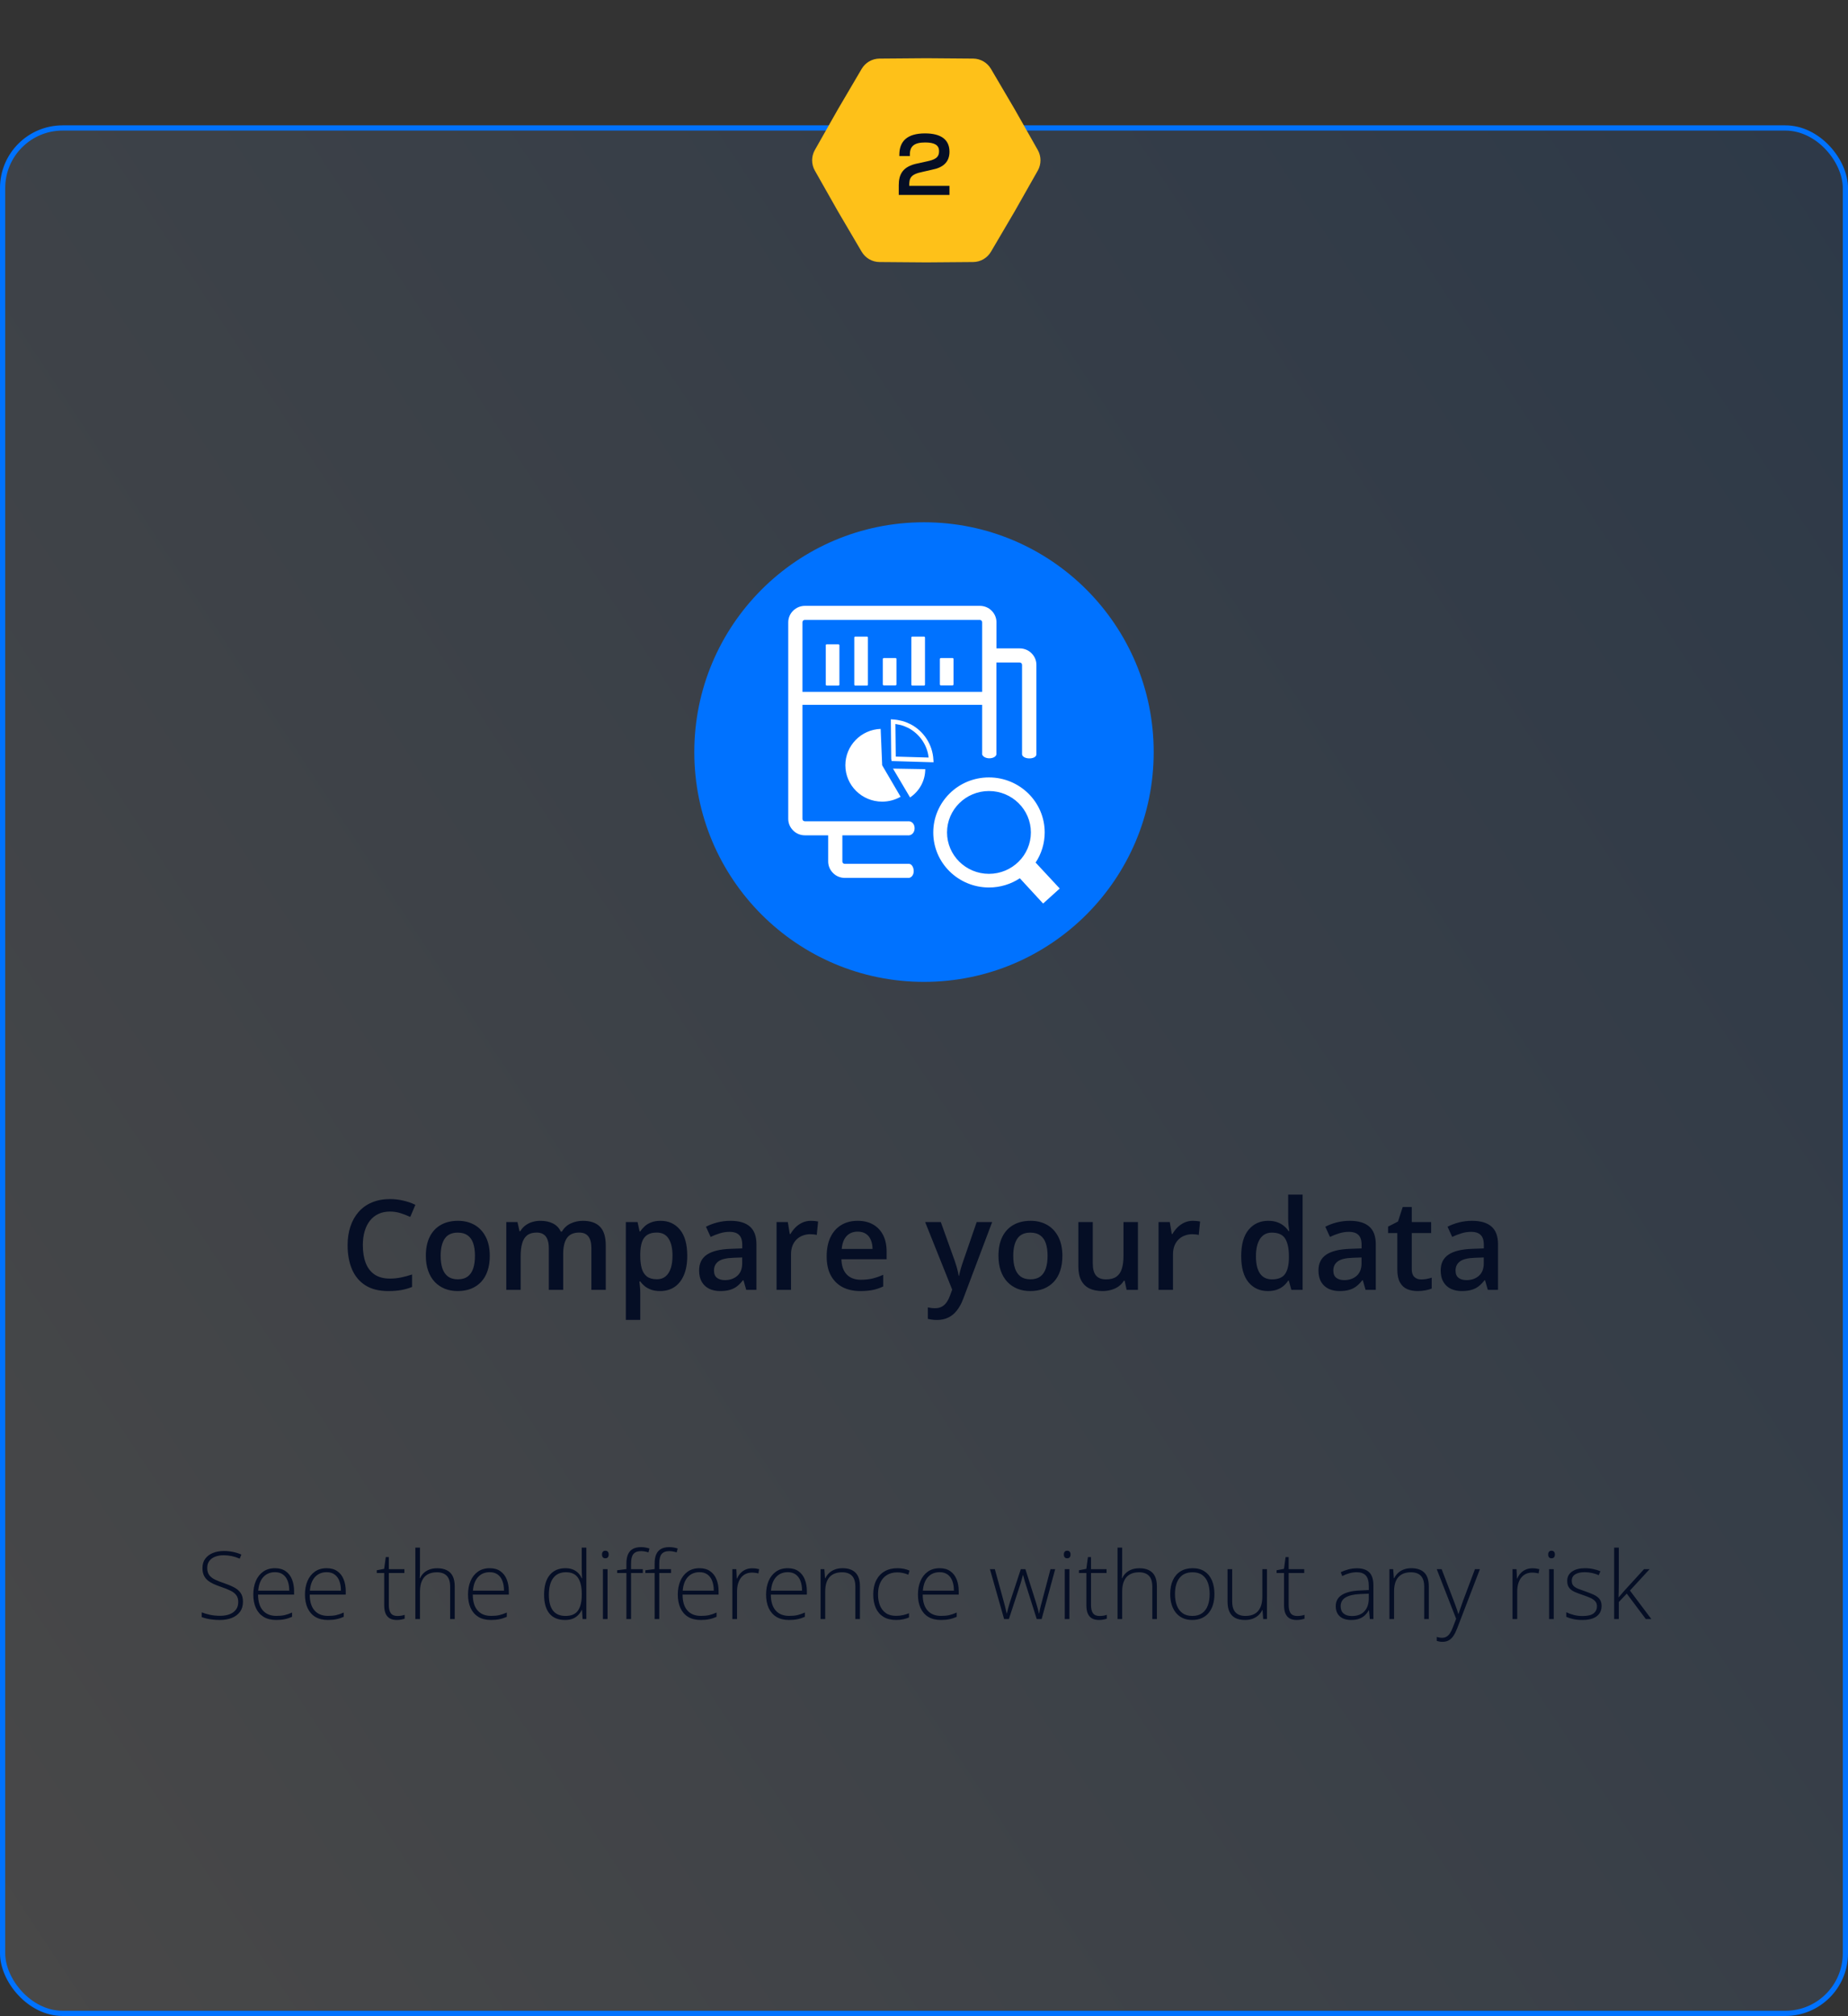 <svg width="354" height="386" viewBox="0 0 354 386" fill="none" xmlns="http://www.w3.org/2000/svg">
<rect x="0" y="0" width="354" height="386" fill="#333333" stroke="none"/>
<rect x="0.5" y="24.5" width="353" height="361" rx="11.5" fill="url(#paint0_linear_1978_24)" fill-opacity="0.1" stroke="#0072FF"/>
<path d="M74.707 231.978C73.887 231.978 73.152 232.126 72.504 232.423C71.863 232.72 71.32 233.15 70.875 233.712C70.43 234.267 70.09 234.943 69.856 235.739C69.621 236.529 69.504 237.419 69.504 238.411C69.504 239.739 69.691 240.884 70.066 241.845C70.441 242.798 71.012 243.532 71.777 244.048C72.543 244.556 73.512 244.81 74.684 244.81C75.41 244.81 76.117 244.739 76.805 244.599C77.492 244.458 78.203 244.267 78.938 244.025V246.415C78.242 246.689 77.539 246.888 76.828 247.013C76.117 247.138 75.297 247.2 74.367 247.2C72.617 247.2 71.164 246.837 70.008 246.111C68.859 245.384 68 244.361 67.43 243.04C66.867 241.72 66.586 240.173 66.586 238.4C66.586 237.103 66.766 235.915 67.125 234.837C67.484 233.759 68.008 232.829 68.695 232.048C69.383 231.259 70.231 230.654 71.238 230.232C72.254 229.802 73.414 229.587 74.719 229.587C75.578 229.587 76.422 229.685 77.25 229.88C78.086 230.068 78.859 230.337 79.57 230.689L78.586 233.009C77.992 232.728 77.371 232.486 76.723 232.282C76.074 232.079 75.402 231.978 74.707 231.978ZM93.82 240.45C93.82 241.529 93.68 242.486 93.398 243.321C93.117 244.157 92.707 244.864 92.168 245.443C91.629 246.013 90.981 246.45 90.223 246.755C89.465 247.052 88.609 247.2 87.656 247.2C86.766 247.2 85.949 247.052 85.207 246.755C84.465 246.45 83.82 246.013 83.273 245.443C82.734 244.864 82.316 244.157 82.019 243.321C81.723 242.486 81.574 241.529 81.574 240.45C81.574 239.021 81.82 237.81 82.312 236.818C82.812 235.818 83.523 235.056 84.445 234.532C85.367 234.009 86.465 233.747 87.738 233.747C88.934 233.747 89.988 234.009 90.902 234.532C91.816 235.056 92.531 235.818 93.047 236.818C93.562 237.818 93.82 239.029 93.82 240.45ZM84.41 240.45C84.41 241.396 84.523 242.204 84.75 242.876C84.984 243.548 85.344 244.064 85.828 244.423C86.312 244.775 86.938 244.95 87.703 244.95C88.469 244.95 89.094 244.775 89.578 244.423C90.062 244.064 90.418 243.548 90.644 242.876C90.871 242.204 90.984 241.396 90.984 240.45C90.984 239.505 90.871 238.704 90.644 238.048C90.418 237.384 90.062 236.88 89.578 236.536C89.094 236.185 88.465 236.009 87.691 236.009C86.551 236.009 85.719 236.392 85.195 237.157C84.672 237.923 84.41 239.021 84.41 240.45ZM111.645 233.747C113.098 233.747 114.191 234.122 114.926 234.872C115.668 235.622 116.039 236.825 116.039 238.482V246.966H113.285V238.974C113.285 237.989 113.094 237.247 112.711 236.747C112.328 236.247 111.746 235.997 110.965 235.997C109.871 235.997 109.082 236.349 108.598 237.052C108.121 237.747 107.883 238.759 107.883 240.087V246.966H105.129V238.974C105.129 238.318 105.043 237.771 104.871 237.333C104.707 236.888 104.453 236.556 104.109 236.337C103.766 236.111 103.332 235.997 102.809 235.997C102.051 235.997 101.445 236.169 100.992 236.513C100.547 236.857 100.227 237.364 100.031 238.036C99.836 238.7 99.738 239.517 99.738 240.486V246.966H96.984V233.993H99.129L99.516 235.739H99.668C99.934 235.286 100.262 234.915 100.652 234.626C101.051 234.329 101.492 234.111 101.977 233.97C102.461 233.821 102.965 233.747 103.488 233.747C104.457 233.747 105.273 233.919 105.938 234.263C106.602 234.599 107.098 235.114 107.426 235.81H107.637C108.043 235.107 108.609 234.587 109.336 234.251C110.062 233.915 110.832 233.747 111.645 233.747ZM126.539 233.747C128.078 233.747 129.312 234.31 130.242 235.435C131.18 236.56 131.648 238.232 131.648 240.45C131.648 241.919 131.43 243.157 130.992 244.165C130.562 245.165 129.957 245.923 129.176 246.439C128.402 246.946 127.5 247.2 126.469 247.2C125.812 247.2 125.242 247.114 124.758 246.943C124.273 246.771 123.859 246.548 123.516 246.275C123.172 245.993 122.883 245.689 122.648 245.361H122.484C122.523 245.673 122.559 246.021 122.59 246.404C122.629 246.779 122.648 247.122 122.648 247.435V252.72H119.883V233.993H122.133L122.52 235.786H122.648C122.891 235.419 123.184 235.079 123.527 234.767C123.879 234.454 124.301 234.208 124.793 234.029C125.293 233.841 125.875 233.747 126.539 233.747ZM125.801 235.997C125.043 235.997 124.434 236.15 123.973 236.454C123.52 236.751 123.188 237.2 122.977 237.802C122.773 238.404 122.664 239.157 122.648 240.064V240.45C122.648 241.411 122.746 242.228 122.941 242.9C123.145 243.564 123.477 244.071 123.938 244.423C124.406 244.767 125.039 244.939 125.836 244.939C126.508 244.939 127.062 244.755 127.5 244.388C127.945 244.021 128.277 243.497 128.496 242.818C128.715 242.138 128.824 241.337 128.824 240.415C128.824 239.017 128.574 237.931 128.074 237.157C127.582 236.384 126.824 235.997 125.801 235.997ZM139.922 233.747C141.562 233.747 142.801 234.111 143.637 234.837C144.48 235.564 144.902 236.696 144.902 238.236V246.966H142.945L142.418 245.126H142.324C141.957 245.595 141.578 245.982 141.188 246.286C140.797 246.591 140.344 246.818 139.828 246.966C139.32 247.122 138.699 247.2 137.965 247.2C137.191 247.2 136.5 247.06 135.891 246.779C135.281 246.489 134.801 246.052 134.449 245.466C134.098 244.88 133.922 244.138 133.922 243.239C133.922 241.904 134.418 240.9 135.41 240.228C136.41 239.556 137.918 239.185 139.934 239.114L142.184 239.032V238.353C142.184 237.454 141.973 236.814 141.551 236.431C141.137 236.048 140.551 235.857 139.793 235.857C139.145 235.857 138.516 235.95 137.906 236.138C137.297 236.325 136.703 236.556 136.125 236.829L135.234 234.884C135.867 234.548 136.586 234.275 137.391 234.064C138.203 233.853 139.047 233.747 139.922 233.747ZM142.172 240.767L140.496 240.825C139.121 240.872 138.156 241.107 137.602 241.529C137.047 241.95 136.77 242.529 136.77 243.263C136.77 243.904 136.961 244.372 137.344 244.669C137.727 244.958 138.23 245.103 138.855 245.103C139.809 245.103 140.598 244.833 141.223 244.294C141.855 243.747 142.172 242.946 142.172 241.892V240.767ZM155.332 233.747C155.551 233.747 155.789 233.759 156.047 233.782C156.305 233.806 156.527 233.837 156.715 233.876L156.457 236.454C156.293 236.407 156.09 236.372 155.848 236.349C155.613 236.325 155.402 236.314 155.215 236.314C154.723 236.314 154.254 236.396 153.809 236.56C153.363 236.716 152.969 236.958 152.625 237.286C152.281 237.607 152.012 238.009 151.816 238.493C151.621 238.978 151.523 239.54 151.523 240.181V246.966H148.758V233.993H150.914L151.289 236.279H151.418C151.676 235.818 151.996 235.396 152.379 235.013C152.762 234.63 153.199 234.325 153.691 234.099C154.191 233.864 154.738 233.747 155.332 233.747ZM164.285 233.747C165.441 233.747 166.434 233.986 167.262 234.462C168.09 234.939 168.727 235.614 169.172 236.489C169.617 237.364 169.84 238.411 169.84 239.63V241.107H161.18C161.211 242.364 161.547 243.333 162.188 244.013C162.836 244.693 163.742 245.032 164.906 245.032C165.734 245.032 166.477 244.954 167.133 244.798C167.797 244.634 168.48 244.396 169.184 244.083V246.321C168.535 246.626 167.875 246.849 167.203 246.989C166.531 247.13 165.727 247.2 164.789 247.2C163.516 247.2 162.395 246.954 161.426 246.462C160.465 245.962 159.711 245.22 159.164 244.236C158.625 243.251 158.355 242.029 158.355 240.568C158.355 239.114 158.602 237.88 159.094 236.864C159.586 235.849 160.277 235.075 161.168 234.544C162.059 234.013 163.098 233.747 164.285 233.747ZM164.285 235.821C163.418 235.821 162.715 236.103 162.176 236.665C161.645 237.228 161.332 238.052 161.238 239.138H167.145C167.137 238.489 167.027 237.915 166.816 237.415C166.613 236.915 166.301 236.525 165.879 236.243C165.465 235.962 164.934 235.821 164.285 235.821ZM177.223 233.993H180.223L182.883 241.4C183 241.736 183.105 242.068 183.199 242.396C183.301 242.716 183.387 243.032 183.457 243.345C183.535 243.657 183.598 243.97 183.645 244.282H183.715C183.793 243.876 183.902 243.423 184.043 242.923C184.191 242.415 184.355 241.907 184.535 241.4L187.09 233.993H190.055L184.488 248.747C184.168 249.591 183.773 250.31 183.305 250.904C182.844 251.505 182.297 251.958 181.664 252.263C181.031 252.575 180.309 252.732 179.496 252.732C179.105 252.732 178.766 252.708 178.477 252.661C178.188 252.622 177.941 252.579 177.738 252.532V250.329C177.902 250.368 178.109 250.404 178.359 250.435C178.609 250.466 178.867 250.482 179.133 250.482C179.625 250.482 180.051 250.384 180.41 250.189C180.77 249.993 181.074 249.716 181.324 249.357C181.574 249.005 181.781 248.603 181.945 248.15L182.402 246.931L177.223 233.993ZM203.508 240.45C203.508 241.529 203.367 242.486 203.086 243.321C202.805 244.157 202.395 244.864 201.855 245.443C201.316 246.013 200.668 246.45 199.91 246.755C199.152 247.052 198.297 247.2 197.344 247.2C196.453 247.2 195.637 247.052 194.895 246.755C194.152 246.45 193.508 246.013 192.961 245.443C192.422 244.864 192.004 244.157 191.707 243.321C191.41 242.486 191.262 241.529 191.262 240.45C191.262 239.021 191.508 237.81 192 236.818C192.5 235.818 193.211 235.056 194.133 234.532C195.055 234.009 196.152 233.747 197.426 233.747C198.621 233.747 199.676 234.009 200.59 234.532C201.504 235.056 202.219 235.818 202.734 236.818C203.25 237.818 203.508 239.029 203.508 240.45ZM194.098 240.45C194.098 241.396 194.211 242.204 194.438 242.876C194.672 243.548 195.031 244.064 195.516 244.423C196 244.775 196.625 244.95 197.391 244.95C198.156 244.95 198.781 244.775 199.266 244.423C199.75 244.064 200.105 243.548 200.332 242.876C200.559 242.204 200.672 241.396 200.672 240.45C200.672 239.505 200.559 238.704 200.332 238.048C200.105 237.384 199.75 236.88 199.266 236.536C198.781 236.185 198.152 236.009 197.379 236.009C196.238 236.009 195.406 236.392 194.883 237.157C194.359 237.923 194.098 239.021 194.098 240.45ZM217.98 233.993V246.966H215.812L215.438 245.22H215.285C215.012 245.665 214.664 246.036 214.242 246.333C213.82 246.622 213.352 246.837 212.836 246.978C212.32 247.126 211.777 247.2 211.207 247.2C210.23 247.2 209.395 247.036 208.699 246.708C208.012 246.372 207.484 245.857 207.117 245.161C206.75 244.466 206.566 243.568 206.566 242.466V233.993H209.332V241.95C209.332 242.958 209.535 243.712 209.941 244.212C210.355 244.712 210.996 244.962 211.863 244.962C212.699 244.962 213.363 244.79 213.855 244.446C214.348 244.103 214.695 243.595 214.898 242.923C215.109 242.251 215.215 241.427 215.215 240.45V233.993H217.98ZM228.504 233.747C228.723 233.747 228.961 233.759 229.219 233.782C229.477 233.806 229.699 233.837 229.887 233.876L229.629 236.454C229.465 236.407 229.262 236.372 229.02 236.349C228.785 236.325 228.574 236.314 228.387 236.314C227.895 236.314 227.426 236.396 226.98 236.56C226.535 236.716 226.141 236.958 225.797 237.286C225.453 237.607 225.184 238.009 224.988 238.493C224.793 238.978 224.695 239.54 224.695 240.181V246.966H221.93V233.993H224.086L224.461 236.279H224.59C224.848 235.818 225.168 235.396 225.551 235.013C225.934 234.63 226.371 234.325 226.863 234.099C227.363 233.864 227.91 233.747 228.504 233.747ZM242.883 247.2C241.336 247.2 240.094 246.638 239.156 245.513C238.227 244.38 237.762 242.712 237.762 240.509C237.762 238.282 238.234 236.599 239.18 235.458C240.133 234.318 241.387 233.747 242.941 233.747C243.598 233.747 244.172 233.837 244.664 234.017C245.156 234.189 245.578 234.423 245.93 234.72C246.289 235.017 246.594 235.349 246.844 235.716H246.973C246.934 235.474 246.887 235.126 246.832 234.673C246.785 234.212 246.762 233.786 246.762 233.396V228.732H249.527V246.966H247.371L246.879 245.196H246.762C246.527 245.571 246.23 245.911 245.871 246.216C245.52 246.513 245.098 246.751 244.605 246.931C244.121 247.111 243.547 247.2 242.883 247.2ZM243.656 244.962C244.836 244.962 245.668 244.622 246.152 243.943C246.637 243.263 246.887 242.243 246.902 240.884V240.521C246.902 239.068 246.668 237.954 246.199 237.181C245.73 236.4 244.875 236.009 243.633 236.009C242.641 236.009 241.883 236.411 241.359 237.216C240.844 238.013 240.586 239.126 240.586 240.556C240.586 241.986 240.844 243.079 241.359 243.837C241.883 244.587 242.648 244.962 243.656 244.962ZM258.562 233.747C260.203 233.747 261.441 234.111 262.277 234.837C263.121 235.564 263.543 236.696 263.543 238.236V246.966H261.586L261.059 245.126H260.965C260.598 245.595 260.219 245.982 259.828 246.286C259.438 246.591 258.984 246.818 258.469 246.966C257.961 247.122 257.34 247.2 256.605 247.2C255.832 247.2 255.141 247.06 254.531 246.779C253.922 246.489 253.441 246.052 253.09 245.466C252.738 244.88 252.562 244.138 252.562 243.239C252.562 241.904 253.059 240.9 254.051 240.228C255.051 239.556 256.559 239.185 258.574 239.114L260.824 239.032V238.353C260.824 237.454 260.613 236.814 260.191 236.431C259.777 236.048 259.191 235.857 258.434 235.857C257.785 235.857 257.156 235.95 256.547 236.138C255.938 236.325 255.344 236.556 254.766 236.829L253.875 234.884C254.508 234.548 255.227 234.275 256.031 234.064C256.844 233.853 257.688 233.747 258.562 233.747ZM260.812 240.767L259.137 240.825C257.762 240.872 256.797 241.107 256.242 241.529C255.688 241.95 255.41 242.529 255.41 243.263C255.41 243.904 255.602 244.372 255.984 244.669C256.367 244.958 256.871 245.103 257.496 245.103C258.449 245.103 259.238 244.833 259.863 244.294C260.496 243.747 260.812 242.946 260.812 241.892V240.767ZM272.227 244.974C272.586 244.974 272.941 244.943 273.293 244.88C273.645 244.81 273.965 244.728 274.254 244.634V246.72C273.949 246.853 273.555 246.966 273.07 247.06C272.586 247.154 272.082 247.2 271.559 247.2C270.824 247.2 270.164 247.079 269.578 246.837C268.992 246.587 268.527 246.161 268.184 245.56C267.84 244.958 267.668 244.126 267.668 243.064V236.091H265.898V234.861L267.797 233.888L268.699 231.111H270.434V233.993H274.148V236.091H270.434V243.029C270.434 243.685 270.598 244.173 270.926 244.493C271.254 244.814 271.688 244.974 272.227 244.974ZM281.977 233.747C283.617 233.747 284.855 234.111 285.691 234.837C286.535 235.564 286.957 236.696 286.957 238.236V246.966H285L284.473 245.126H284.379C284.012 245.595 283.633 245.982 283.242 246.286C282.852 246.591 282.398 246.818 281.883 246.966C281.375 247.122 280.754 247.2 280.02 247.2C279.246 247.2 278.555 247.06 277.945 246.779C277.336 246.489 276.855 246.052 276.504 245.466C276.152 244.88 275.977 244.138 275.977 243.239C275.977 241.904 276.473 240.9 277.465 240.228C278.465 239.556 279.973 239.185 281.988 239.114L284.238 239.032V238.353C284.238 237.454 284.027 236.814 283.605 236.431C283.191 236.048 282.605 235.857 281.848 235.857C281.199 235.857 280.57 235.95 279.961 236.138C279.352 236.325 278.758 236.556 278.18 236.829L277.289 234.884C277.922 234.548 278.641 234.275 279.445 234.064C280.258 233.853 281.102 233.747 281.977 233.747ZM284.227 240.767L282.551 240.825C281.176 240.872 280.211 241.107 279.656 241.529C279.102 241.95 278.824 242.529 278.824 243.263C278.824 243.904 279.016 244.372 279.398 244.669C279.781 244.958 280.285 245.103 280.91 245.103C281.863 245.103 282.652 244.833 283.277 244.294C283.91 243.747 284.227 242.946 284.227 241.892V240.767Z" fill="#050E25"/>
<circle cx="177" cy="144" r="44" fill="#0072FF"/>
<g clip-path="url(#clip0_1978_24)">
<path fill-rule="evenodd" clip-rule="evenodd" d="M189.443 148.851C192.389 148.851 195.058 150.034 196.994 151.936C198.93 153.847 200.119 156.472 200.119 159.39C200.119 161.515 199.476 163.5 198.381 165.156L203 170.124L199.814 173L195.359 168.162C193.667 169.275 191.633 169.925 189.448 169.925C186.501 169.925 183.832 168.742 181.901 166.84C179.965 164.929 178.776 162.303 178.776 159.39C178.776 156.482 179.974 153.847 181.901 151.936C183.828 150.025 186.492 148.851 189.443 148.851ZM153.716 134.954V156.797C153.716 156.922 153.763 157.038 153.843 157.117C153.923 157.196 154.035 157.247 154.167 157.247H174.152C175.529 157.386 175.571 159.738 174.152 159.942H161.361V164.952C161.361 165.082 161.408 165.193 161.493 165.272C161.573 165.351 161.686 165.397 161.817 165.397H174.157C175.153 165.509 175.477 167.744 174.157 168.092H161.831C160.957 168.092 160.149 167.74 159.585 167.165C159.002 166.589 158.645 165.81 158.645 164.947V159.938H154.181C153.307 159.938 152.499 159.585 151.935 159.01C151.352 158.435 150.995 157.655 150.995 156.792V119.145C151 118.282 151.357 117.484 151.94 116.928C152.522 116.353 153.312 116 154.186 116H187.7C188.574 116 189.382 116.353 189.946 116.923C190.528 117.498 190.881 118.282 190.881 119.14V124.15H195.345C196.219 124.15 197.027 124.503 197.591 125.073C198.174 125.648 198.531 126.432 198.531 127.291V144.468C198.437 145.451 195.989 145.465 195.782 144.468V127.3C195.782 127.17 195.735 127.059 195.655 126.98C195.575 126.901 195.462 126.85 195.331 126.85H190.867V144.472C190.627 145.363 188.592 145.497 188.137 144.472V134.954H153.716ZM153.716 132.472H188.137V119.145C188.137 119.015 188.09 118.904 188.005 118.825C187.925 118.746 187.812 118.695 187.681 118.695H154.167C154.035 118.695 153.923 118.741 153.843 118.825C153.763 118.904 153.716 119.015 153.716 119.145V132.472ZM169.307 125.992H171.525C171.643 125.992 171.723 126.071 171.723 126.187V131.039C171.723 131.155 171.643 131.233 171.525 131.233H169.307C169.19 131.233 169.11 131.155 169.11 131.039V126.187C169.11 126.112 169.19 125.992 169.307 125.992ZM180.237 125.992H182.455C182.573 125.992 182.653 126.071 182.653 126.187V131.039C182.653 131.155 182.573 131.233 182.455 131.233H180.237C180.12 131.233 180.04 131.155 180.04 131.039V126.187C180.04 126.112 180.12 125.992 180.237 125.992ZM174.772 121.886H176.99C177.113 121.886 177.188 121.965 177.188 122.081V131.076C177.188 131.192 177.108 131.271 176.99 131.271H174.772C174.655 131.271 174.575 131.192 174.575 131.076V122.081C174.575 121.965 174.655 121.886 174.772 121.886ZM158.382 123.371H160.6C160.718 123.371 160.797 123.45 160.797 123.566V131.076C160.797 131.192 160.718 131.271 160.6 131.271H158.382C158.265 131.271 158.185 131.192 158.185 131.076V123.57C158.147 123.45 158.265 123.371 158.382 123.371ZM163.842 121.886H166.06C166.178 121.886 166.258 121.965 166.258 122.081V131.076C166.258 131.192 166.178 131.271 166.06 131.271H163.842C163.725 131.271 163.645 131.192 163.645 131.076V122.081C163.645 121.965 163.725 121.886 163.842 121.886ZM171.06 147.163L177.239 147.269C177.239 149.459 176.149 151.467 174.331 152.687L171.06 147.163ZM170.722 145.298L170.651 138.191V137.723L171.126 137.76C171.709 137.797 172.291 137.904 172.836 138.048C173.382 138.191 173.889 138.405 174.401 138.655C176.911 139.949 178.654 142.533 178.8 145.474L178.837 145.943H178.363L171.201 145.729H170.802L170.722 145.298ZM171.521 138.618L171.591 144.866L177.883 145.047C177.629 142.607 176.102 140.488 173.992 139.379C173.555 139.161 173.085 138.98 172.611 138.836C172.211 138.762 171.883 138.692 171.521 138.618ZM168.988 146.527L172.517 152.557C171.427 153.17 170.228 153.49 168.988 153.49C165.097 153.49 161.935 150.368 161.935 146.522C161.935 142.788 164.918 139.704 168.697 139.56L168.988 146.527ZM195.119 153.782C193.667 152.349 191.661 151.458 189.443 151.458C187.23 151.458 185.219 152.349 183.766 153.782C182.314 155.215 181.412 157.196 181.412 159.385C181.412 161.57 182.314 163.556 183.766 164.989C185.219 166.422 187.225 167.313 189.443 167.313C191.656 167.313 193.667 166.422 195.119 164.989C196.571 163.556 197.474 161.57 197.474 159.385C197.474 157.201 196.571 155.215 195.119 153.782Z" fill="white"/>
</g>
<path d="M186.411 11.217C187.817 11.228 189.114 11.977 189.827 13.189L194.373 20.92L198.795 28.721C199.488 29.945 199.488 31.443 198.795 32.666L194.373 40.468L189.827 48.199C189.114 49.411 187.817 50.16 186.411 50.171L177.443 50.242L168.476 50.171C167.069 50.16 165.772 49.411 165.059 48.199L160.514 40.468L156.092 32.666C155.398 31.443 155.398 29.945 156.092 28.721L160.514 20.92L165.059 13.189C165.772 11.977 167.069 11.228 168.476 11.217L177.443 11.145L186.411 11.217Z" fill="#FEC119"/>
<path d="M172.165 35.467C172.165 33.395 172.907 31.869 175.763 31.295L177.485 30.917C178.997 30.595 179.879 30.231 179.879 28.985V28.901C179.879 27.781 179.011 27.277 177.219 27.277C175.119 27.277 174.293 28.005 174.293 29.573V29.881H172.277V29.629C172.277 27.039 173.789 25.541 177.191 25.541C180.243 25.541 181.881 26.717 181.881 29.055C181.881 31.057 180.621 32.093 178.577 32.485L176.743 32.905C174.363 33.381 174.167 34.123 174.167 35.593H181.881V37.329H172.165V35.467Z" fill="#050E25"/>
<path d="M46.544 306.687C46.544 307.454 46.351 308.099 45.964 308.62C45.577 309.136 45.053 309.525 44.391 309.789C43.728 310.047 42.978 310.176 42.141 310.176C41.619 310.176 41.145 310.149 40.717 310.097C40.295 310.05 39.911 309.985 39.565 309.903C39.226 309.821 38.915 309.728 38.634 309.622V308.717C39.091 308.893 39.618 309.048 40.216 309.183C40.819 309.312 41.476 309.376 42.185 309.376C42.852 309.376 43.444 309.279 43.96 309.086C44.481 308.893 44.892 308.6 45.19 308.207C45.489 307.814 45.639 307.319 45.639 306.722C45.639 306.194 45.513 305.764 45.261 305.43C45.015 305.09 44.643 304.8 44.145 304.56C43.647 304.313 43.02 304.064 42.264 303.812C41.736 303.631 41.256 303.44 40.822 303.241C40.395 303.036 40.028 302.802 39.724 302.538C39.419 302.269 39.185 301.946 39.02 301.571C38.862 301.19 38.783 300.742 38.783 300.227C38.783 299.518 38.962 298.923 39.319 298.442C39.683 297.956 40.172 297.59 40.787 297.344C41.408 297.092 42.105 296.966 42.879 296.966C43.494 296.966 44.077 297.024 44.628 297.142C45.185 297.253 45.721 297.423 46.236 297.651L45.92 298.434C45.404 298.211 44.889 298.047 44.373 297.941C43.857 297.836 43.348 297.783 42.844 297.783C42.24 297.783 41.701 297.874 41.227 298.056C40.758 298.231 40.386 298.498 40.11 298.855C39.835 299.213 39.697 299.664 39.697 300.209C39.697 300.771 39.823 301.226 40.075 301.571C40.333 301.917 40.696 302.204 41.165 302.433C41.64 302.661 42.199 302.884 42.844 303.101C43.605 303.358 44.262 303.631 44.812 303.918C45.363 304.199 45.788 304.557 46.087 304.99C46.392 305.424 46.544 305.989 46.544 306.687ZM52.688 300.262C53.502 300.262 54.179 300.452 54.718 300.833C55.263 301.214 55.667 301.735 55.931 302.397C56.2 303.06 56.335 303.818 56.335 304.674V305.315H49.435C49.435 306.628 49.737 307.636 50.341 308.339C50.95 309.042 51.82 309.394 52.951 309.394C53.543 309.394 54.056 309.347 54.489 309.253C54.929 309.153 55.415 308.986 55.948 308.752V309.569C55.48 309.78 55.011 309.933 54.542 310.026C54.073 310.126 53.534 310.176 52.925 310.176C51.958 310.176 51.147 309.977 50.49 309.578C49.84 309.174 49.348 308.605 49.014 307.873C48.685 307.141 48.522 306.285 48.522 305.307C48.522 304.352 48.68 303.493 48.996 302.731C49.318 301.97 49.787 301.369 50.402 300.93C51.023 300.484 51.785 300.262 52.688 300.262ZM52.679 301.026C51.765 301.026 51.023 301.331 50.455 301.94C49.893 302.544 49.562 303.417 49.462 304.56H55.412C55.412 303.862 55.312 303.247 55.113 302.714C54.914 302.181 54.612 301.768 54.208 301.475C53.81 301.176 53.3 301.026 52.679 301.026ZM62.584 300.262C63.398 300.262 64.075 300.452 64.614 300.833C65.159 301.214 65.564 301.735 65.827 302.397C66.097 303.06 66.231 303.818 66.231 304.674V305.315H59.332C59.332 306.628 59.634 307.636 60.237 308.339C60.847 309.042 61.717 309.394 62.848 309.394C63.44 309.394 63.952 309.347 64.386 309.253C64.825 309.153 65.311 308.986 65.845 308.752V309.569C65.376 309.78 64.907 309.933 64.439 310.026C63.97 310.126 63.431 310.176 62.821 310.176C61.855 310.176 61.043 309.977 60.387 309.578C59.736 309.174 59.244 308.605 58.91 307.873C58.582 307.141 58.418 306.285 58.418 305.307C58.418 304.352 58.576 303.493 58.893 302.731C59.215 301.97 59.684 301.369 60.299 300.93C60.92 300.484 61.682 300.262 62.584 300.262ZM62.575 301.026C61.661 301.026 60.92 301.331 60.352 301.94C59.789 302.544 59.458 303.417 59.358 304.56H65.309C65.309 303.862 65.209 303.247 65.01 302.714C64.811 302.181 64.509 301.768 64.105 301.475C63.706 301.176 63.196 301.026 62.575 301.026ZM76.119 309.411C76.394 309.411 76.649 309.391 76.884 309.35C77.124 309.309 77.335 309.256 77.517 309.191V309.93C77.329 309.994 77.109 310.05 76.857 310.097C76.606 310.149 76.327 310.176 76.022 310.176C75.483 310.176 75.035 310.076 74.678 309.877C74.32 309.672 74.051 309.364 73.869 308.954C73.688 308.538 73.597 308.011 73.597 307.372V301.185H72.173V300.657L73.588 300.385L73.895 298.135H74.484V300.446H77.464V301.185H74.484V307.319C74.484 308.005 74.61 308.526 74.862 308.884C75.12 309.235 75.539 309.411 76.119 309.411ZM80.452 296.324V300.789C80.452 301.047 80.446 301.287 80.435 301.51C80.429 301.732 80.417 301.958 80.399 302.187H80.461C80.619 301.823 80.845 301.498 81.138 301.211C81.436 300.924 81.803 300.695 82.236 300.525C82.676 300.355 83.183 300.271 83.757 300.271C84.483 300.271 85.093 300.396 85.585 300.648C86.083 300.895 86.461 301.272 86.719 301.782C86.977 302.292 87.106 302.948 87.106 303.751V310H86.227V303.804C86.227 302.854 86.01 302.157 85.576 301.712C85.143 301.267 84.513 301.044 83.686 301.044C82.983 301.044 82.392 301.182 81.911 301.457C81.431 301.727 81.067 302.137 80.821 302.688C80.575 303.232 80.452 303.915 80.452 304.735V310H79.564V296.324H80.452ZM93.82 300.262C94.635 300.262 95.311 300.452 95.851 300.833C96.395 301.214 96.8 301.735 97.064 302.397C97.333 303.06 97.468 303.818 97.468 304.674V305.315H90.568C90.568 306.628 90.87 307.636 91.474 308.339C92.083 309.042 92.953 309.394 94.084 309.394C94.676 309.394 95.189 309.347 95.622 309.253C96.061 309.153 96.548 308.986 97.081 308.752V309.569C96.612 309.78 96.144 309.933 95.675 310.026C95.206 310.126 94.667 310.176 94.058 310.176C93.091 310.176 92.279 309.977 91.623 309.578C90.973 309.174 90.481 308.605 90.147 307.873C89.818 307.141 89.654 306.285 89.654 305.307C89.654 304.352 89.812 303.493 90.129 302.731C90.451 301.97 90.92 301.369 91.535 300.93C92.156 300.484 92.918 300.262 93.82 300.262ZM93.811 301.026C92.897 301.026 92.156 301.331 91.588 301.94C91.025 302.544 90.694 303.417 90.595 304.56H96.545C96.545 303.862 96.445 303.247 96.246 302.714C96.047 302.181 95.745 301.768 95.341 301.475C94.942 301.176 94.433 301.026 93.811 301.026ZM108.234 310.176C106.928 310.176 105.932 309.766 105.246 308.945C104.566 308.119 104.227 306.918 104.227 305.342C104.227 303.689 104.587 302.43 105.308 301.562C106.028 300.695 107.033 300.262 108.322 300.262C108.873 300.262 109.351 300.347 109.755 300.517C110.165 300.687 110.508 300.918 110.783 301.211C111.064 301.498 111.281 301.826 111.434 302.195H111.504C111.48 301.885 111.463 301.551 111.451 301.193C111.439 300.836 111.434 300.508 111.434 300.209V296.324H112.321V310H111.601L111.486 308.251H111.434C111.275 308.603 111.056 308.925 110.774 309.218C110.499 309.511 110.153 309.745 109.737 309.921C109.321 310.091 108.82 310.176 108.234 310.176ZM108.331 309.402C109.456 309.402 110.256 309.054 110.73 308.356C111.205 307.653 111.442 306.651 111.442 305.351V305.21C111.442 303.862 111.205 302.831 110.73 302.116C110.256 301.396 109.482 301.035 108.41 301.035C107.35 301.035 106.538 301.404 105.976 302.143C105.419 302.881 105.141 303.953 105.141 305.359C105.141 306.684 105.401 307.688 105.923 308.374C106.45 309.06 107.253 309.402 108.331 309.402ZM116.382 300.446V310H115.494V300.446H116.382ZM115.951 296.913C116.174 296.913 116.338 296.98 116.443 297.115C116.549 297.244 116.602 297.42 116.602 297.643C116.602 297.865 116.549 298.041 116.443 298.17C116.338 298.299 116.174 298.363 115.951 298.363C115.74 298.363 115.582 298.299 115.477 298.17C115.371 298.041 115.318 297.865 115.318 297.643C115.318 297.42 115.371 297.244 115.477 297.115C115.582 296.98 115.74 296.913 115.951 296.913ZM123.132 301.185H120.882V310H119.994V301.185H118.219V300.657L119.994 300.429V299.374C119.994 298.671 120.094 298.088 120.293 297.625C120.498 297.156 120.806 296.808 121.216 296.579C121.632 296.345 122.156 296.228 122.789 296.228C123.117 296.228 123.413 296.254 123.677 296.307C123.94 296.354 124.187 296.415 124.415 296.491L124.213 297.238C124.008 297.168 123.779 297.109 123.527 297.062C123.281 297.016 123.038 296.992 122.798 296.992C122.124 296.992 121.635 297.18 121.33 297.555C121.031 297.924 120.882 298.527 120.882 299.365V300.446H123.132V301.185ZM128.537 301.185H126.287V310H125.399V301.185H123.624V300.657L125.399 300.429V299.374C125.399 298.671 125.499 298.088 125.698 297.625C125.903 297.156 126.211 296.808 126.621 296.579C127.037 296.345 127.562 296.228 128.194 296.228C128.522 296.228 128.818 296.254 129.082 296.307C129.346 296.354 129.592 296.415 129.82 296.491L129.618 297.238C129.413 297.168 129.185 297.109 128.933 297.062C128.687 297.016 128.443 296.992 128.203 296.992C127.529 296.992 127.04 297.18 126.735 297.555C126.437 297.924 126.287 298.527 126.287 299.365V300.446H128.537V301.185ZM134.004 300.262C134.818 300.262 135.495 300.452 136.034 300.833C136.579 301.214 136.983 301.735 137.247 302.397C137.517 303.06 137.651 303.818 137.651 304.674V305.315H130.752C130.752 306.628 131.054 307.636 131.657 308.339C132.267 309.042 133.137 309.394 134.268 309.394C134.859 309.394 135.372 309.347 135.806 309.253C136.245 309.153 136.731 308.986 137.265 308.752V309.569C136.796 309.78 136.327 309.933 135.858 310.026C135.39 310.126 134.851 310.176 134.241 310.176C133.274 310.176 132.463 309.977 131.807 309.578C131.156 309.174 130.664 308.605 130.33 307.873C130.002 307.141 129.838 306.285 129.838 305.307C129.838 304.352 129.996 303.493 130.312 302.731C130.635 301.97 131.104 301.369 131.719 300.93C132.34 300.484 133.102 300.262 134.004 300.262ZM133.995 301.026C133.081 301.026 132.34 301.331 131.771 301.94C131.209 302.544 130.878 303.417 130.778 304.56H136.729C136.729 303.862 136.629 303.247 136.43 302.714C136.23 302.181 135.929 301.768 135.524 301.475C135.126 301.176 134.616 301.026 133.995 301.026ZM144.085 300.279C144.337 300.279 144.574 300.294 144.797 300.323C145.02 300.353 145.228 300.394 145.421 300.446L145.28 301.264C145.087 301.211 144.891 301.173 144.691 301.149C144.492 301.12 144.278 301.105 144.05 301.105C143.599 301.105 143.194 301.19 142.837 301.36C142.485 301.53 142.187 301.773 141.94 302.09C141.694 302.406 141.507 302.787 141.378 303.232C141.249 303.678 141.185 304.176 141.185 304.727V310H140.288V300.446H141.053L141.141 302.248H141.193C141.34 301.879 141.545 301.548 141.809 301.255C142.078 300.956 142.403 300.719 142.784 300.543C143.165 300.367 143.599 300.279 144.085 300.279ZM150.914 300.262C151.729 300.262 152.405 300.452 152.944 300.833C153.489 301.214 153.894 301.735 154.157 302.397C154.427 303.06 154.562 303.818 154.562 304.674V305.315H147.662C147.662 306.628 147.964 307.636 148.567 308.339C149.177 309.042 150.047 309.394 151.178 309.394C151.77 309.394 152.282 309.347 152.716 309.253C153.155 309.153 153.642 308.986 154.175 308.752V309.569C153.706 309.78 153.237 309.933 152.769 310.026C152.3 310.126 151.761 310.176 151.151 310.176C150.185 310.176 149.373 309.977 148.717 309.578C148.066 309.174 147.574 308.605 147.24 307.873C146.912 307.141 146.748 306.285 146.748 305.307C146.748 304.352 146.906 303.493 147.223 302.731C147.545 301.97 148.014 301.369 148.629 300.93C149.25 300.484 150.012 300.262 150.914 300.262ZM150.905 301.026C149.991 301.026 149.25 301.331 148.682 301.94C148.119 302.544 147.788 303.417 147.688 304.56H153.639C153.639 303.862 153.539 303.247 153.34 302.714C153.141 302.181 152.839 301.768 152.435 301.475C152.036 301.176 151.526 301.026 150.905 301.026ZM161.399 300.262C162.472 300.262 163.295 300.543 163.869 301.105C164.443 301.668 164.73 302.55 164.73 303.751V310H163.852V303.804C163.852 302.854 163.635 302.157 163.201 301.712C162.768 301.267 162.138 301.044 161.312 301.044C160.263 301.044 159.46 301.352 158.903 301.967C158.353 302.576 158.077 303.499 158.077 304.735V310H157.189V300.446H157.91L158.042 302.187H158.095C158.265 301.829 158.496 301.507 158.789 301.22C159.088 300.927 159.454 300.695 159.888 300.525C160.321 300.35 160.825 300.262 161.399 300.262ZM171.656 310.176C170.707 310.176 169.904 309.979 169.248 309.587C168.598 309.188 168.105 308.623 167.771 307.891C167.443 307.152 167.279 306.279 167.279 305.271C167.279 304.223 167.47 303.326 167.851 302.582C168.231 301.832 168.768 301.258 169.459 300.859C170.15 300.461 170.962 300.262 171.894 300.262C172.351 300.262 172.775 300.303 173.168 300.385C173.561 300.467 173.915 300.581 174.231 300.728L173.994 301.51C173.666 301.363 173.317 301.252 172.948 301.176C172.579 301.1 172.225 301.062 171.885 301.062C171.1 301.062 170.432 301.234 169.881 301.58C169.336 301.92 168.917 302.406 168.624 303.039C168.337 303.666 168.193 304.407 168.193 305.263C168.193 306.065 168.316 306.777 168.562 307.398C168.809 308.014 169.187 308.5 169.696 308.857C170.206 309.209 170.859 309.385 171.656 309.385C172.119 309.385 172.559 309.338 172.975 309.244C173.396 309.15 173.78 309.03 174.126 308.884V309.692C173.815 309.833 173.455 309.947 173.045 310.035C172.641 310.129 172.178 310.176 171.656 310.176ZM180.006 300.262C180.82 300.262 181.497 300.452 182.036 300.833C182.581 301.214 182.985 301.735 183.249 302.397C183.519 303.06 183.653 303.818 183.653 304.674V305.315H176.754C176.754 306.628 177.056 307.636 177.659 308.339C178.269 309.042 179.139 309.394 180.27 309.394C180.861 309.394 181.374 309.347 181.808 309.253C182.247 309.153 182.733 308.986 183.267 308.752V309.569C182.798 309.78 182.329 309.933 181.86 310.026C181.392 310.126 180.853 310.176 180.243 310.176C179.276 310.176 178.465 309.977 177.809 309.578C177.158 309.174 176.666 308.605 176.332 307.873C176.004 307.141 175.84 306.285 175.84 305.307C175.84 304.352 175.998 303.493 176.314 302.731C176.637 301.97 177.105 301.369 177.721 300.93C178.342 300.484 179.104 300.262 180.006 300.262ZM179.997 301.026C179.083 301.026 178.342 301.331 177.773 301.94C177.211 302.544 176.88 303.417 176.78 304.56H182.73C182.73 303.862 182.631 303.247 182.432 302.714C182.232 302.181 181.931 301.768 181.526 301.475C181.128 301.176 180.618 301.026 179.997 301.026ZM198.595 310L196.564 303.584C196.5 303.391 196.441 303.206 196.389 303.03C196.336 302.854 196.286 302.685 196.239 302.521C196.192 302.356 196.148 302.198 196.107 302.046C196.066 301.888 196.025 301.732 195.984 301.58H195.94C195.899 301.732 195.858 301.888 195.817 302.046C195.776 302.204 195.732 302.368 195.686 302.538C195.639 302.708 195.589 302.881 195.536 303.057C195.483 303.232 195.425 303.414 195.36 303.602L193.26 310H192.346L189.63 300.446H190.57L192.249 306.555C192.349 306.912 192.434 307.231 192.504 307.513C192.574 307.794 192.636 308.049 192.688 308.277C192.741 308.506 192.788 308.723 192.829 308.928H192.873C192.908 308.781 192.946 308.629 192.987 308.471C193.028 308.307 193.072 308.131 193.119 307.943C193.166 307.756 193.222 307.557 193.286 307.346C193.351 307.135 193.421 306.906 193.497 306.66L195.545 300.446H196.424L198.393 306.643C198.486 306.941 198.571 307.229 198.647 307.504C198.729 307.773 198.8 308.025 198.858 308.26C198.923 308.494 198.976 308.714 199.017 308.919H199.069C199.093 308.726 199.128 308.515 199.175 308.286C199.228 308.052 199.289 307.791 199.359 307.504C199.436 307.217 199.521 306.9 199.614 306.555L201.231 300.446H202.128L199.535 310H198.595ZM204.853 300.446V310H203.965V300.446H204.853ZM204.422 296.913C204.645 296.913 204.809 296.98 204.914 297.115C205.02 297.244 205.072 297.42 205.072 297.643C205.072 297.865 205.02 298.041 204.914 298.17C204.809 298.299 204.645 298.363 204.422 298.363C204.211 298.363 204.053 298.299 203.947 298.17C203.842 298.041 203.789 297.865 203.789 297.643C203.789 297.42 203.842 297.244 203.947 297.115C204.053 296.98 204.211 296.913 204.422 296.913ZM210.627 309.411C210.902 309.411 211.157 309.391 211.392 309.35C211.632 309.309 211.843 309.256 212.024 309.191V309.93C211.837 309.994 211.617 310.05 211.365 310.097C211.113 310.149 210.835 310.176 210.53 310.176C209.991 310.176 209.543 310.076 209.186 309.877C208.828 309.672 208.559 309.364 208.377 308.954C208.195 308.538 208.104 308.011 208.104 307.372V301.185H206.681V300.657L208.096 300.385L208.403 298.135H208.992V300.446H211.972V301.185H208.992V307.319C208.992 308.005 209.118 308.526 209.37 308.884C209.628 309.235 210.047 309.411 210.627 309.411ZM214.96 296.324V300.789C214.96 301.047 214.954 301.287 214.942 301.51C214.937 301.732 214.925 301.958 214.907 302.187H214.969C215.127 301.823 215.353 301.498 215.646 301.211C215.944 300.924 216.311 300.695 216.744 300.525C217.184 300.355 217.69 300.271 218.265 300.271C218.991 300.271 219.601 300.396 220.093 300.648C220.591 300.895 220.969 301.272 221.227 301.782C221.484 302.292 221.613 302.948 221.613 303.751V310H220.734V303.804C220.734 302.854 220.518 302.157 220.084 301.712C219.65 301.267 219.021 301.044 218.194 301.044C217.491 301.044 216.899 301.182 216.419 301.457C215.938 301.727 215.575 302.137 215.329 302.688C215.083 303.232 214.96 303.915 214.96 304.735V310H214.072V296.324H214.96ZM232.635 305.21C232.635 305.948 232.544 306.622 232.362 307.231C232.181 307.835 231.911 308.356 231.554 308.796C231.196 309.235 230.751 309.575 230.218 309.815C229.69 310.056 229.075 310.176 228.372 310.176C227.704 310.176 227.109 310.059 226.588 309.824C226.066 309.584 225.624 309.244 225.261 308.805C224.903 308.365 224.631 307.844 224.443 307.24C224.256 306.631 224.162 305.954 224.162 305.21C224.162 304.185 224.332 303.303 224.672 302.564C225.018 301.82 225.51 301.252 226.148 300.859C226.793 300.461 227.563 300.262 228.46 300.262C229.386 300.262 230.156 300.473 230.771 300.895C231.393 301.311 231.858 301.891 232.169 302.635C232.479 303.379 232.635 304.237 232.635 305.21ZM225.076 305.21C225.076 306.048 225.196 306.78 225.437 307.407C225.677 308.034 226.04 308.523 226.526 308.875C227.019 309.227 227.64 309.402 228.39 309.402C229.157 309.402 229.787 309.227 230.279 308.875C230.771 308.523 231.135 308.031 231.369 307.398C231.604 306.766 231.721 306.036 231.721 305.21C231.721 304.407 231.609 303.692 231.387 303.065C231.164 302.438 230.812 301.946 230.332 301.589C229.852 301.226 229.225 301.044 228.451 301.044C227.344 301.044 226.503 301.413 225.929 302.151C225.36 302.89 225.076 303.909 225.076 305.21ZM242.698 300.446V310H241.978L241.846 308.277H241.793C241.629 308.629 241.397 308.948 241.099 309.235C240.8 309.522 240.434 309.751 240 309.921C239.566 310.091 239.062 310.176 238.488 310.176C237.756 310.176 237.141 310.05 236.643 309.798C236.15 309.54 235.778 309.153 235.526 308.638C235.274 308.122 235.148 307.478 235.148 306.704V300.446H236.036V306.616C236.036 307.571 236.25 308.274 236.678 308.726C237.111 309.177 237.744 309.402 238.576 309.402C239.279 309.402 239.868 309.268 240.343 308.998C240.823 308.729 241.187 308.321 241.433 307.776C241.685 307.226 241.811 306.54 241.811 305.72V300.446H242.698ZM248.49 309.411C248.766 309.411 249.021 309.391 249.255 309.35C249.495 309.309 249.706 309.256 249.888 309.191V309.93C249.7 309.994 249.48 310.05 249.229 310.097C248.977 310.149 248.698 310.176 248.394 310.176C247.854 310.176 247.406 310.076 247.049 309.877C246.691 309.672 246.422 309.364 246.24 308.954C246.059 308.538 245.968 308.011 245.968 307.372V301.185H244.544V300.657L245.959 300.385L246.267 298.135H246.855V300.446H249.835V301.185H246.855V307.319C246.855 308.005 246.981 308.526 247.233 308.884C247.491 309.235 247.91 309.411 248.49 309.411ZM259.951 300.279C261 300.279 261.785 300.543 262.307 301.07C262.828 301.598 263.089 302.438 263.089 303.593V310H262.403L262.245 308.33H262.192C261.987 308.688 261.738 309.007 261.445 309.288C261.152 309.563 260.792 309.78 260.364 309.938C259.942 310.097 259.427 310.176 258.817 310.176C258.202 310.176 257.675 310.073 257.235 309.868C256.802 309.663 256.465 309.364 256.225 308.972C255.99 308.579 255.873 308.102 255.873 307.539C255.873 306.59 256.266 305.869 257.051 305.377C257.836 304.879 258.964 304.598 260.435 304.533L262.21 304.445V303.751C262.21 302.772 262.017 302.075 261.63 301.659C261.243 301.243 260.672 301.035 259.916 301.035C259.424 301.035 258.949 301.1 258.492 301.229C258.041 301.352 257.581 301.53 257.112 301.765L256.831 301.026C257.288 300.81 257.777 300.631 258.299 300.49C258.826 300.35 259.377 300.279 259.951 300.279ZM262.201 305.14L260.531 305.21C259.318 305.269 258.396 305.485 257.763 305.86C257.13 306.235 256.813 306.798 256.813 307.548C256.813 308.151 257.001 308.614 257.376 308.937C257.757 309.259 258.284 309.42 258.958 309.42C260.007 309.42 260.807 309.121 261.357 308.523C261.914 307.926 262.195 307.111 262.201 306.08V305.14ZM270.366 300.262C271.438 300.262 272.262 300.543 272.836 301.105C273.41 301.668 273.697 302.55 273.697 303.751V310H272.818V303.804C272.818 302.854 272.602 302.157 272.168 301.712C271.734 301.267 271.104 301.044 270.278 301.044C269.229 301.044 268.427 301.352 267.87 301.967C267.319 302.576 267.044 303.499 267.044 304.735V310H266.156V300.446H266.877L267.009 302.187H267.062C267.231 301.829 267.463 301.507 267.756 301.22C268.055 300.927 268.421 300.695 268.854 300.525C269.288 300.35 269.792 300.262 270.366 300.262ZM275.218 300.446H276.158L278.479 306.511C278.619 306.868 278.742 307.199 278.848 307.504C278.959 307.803 279.056 308.078 279.138 308.33C279.22 308.576 279.287 308.802 279.34 309.007H279.393C279.48 308.737 279.598 308.392 279.744 307.97C279.891 307.542 280.058 307.067 280.245 306.546L282.539 300.446H283.488L279.129 311.793C278.918 312.344 278.687 312.81 278.435 313.19C278.183 313.577 277.887 313.867 277.547 314.061C277.207 314.26 276.797 314.359 276.316 314.359C276.1 314.359 275.903 314.342 275.728 314.307C275.552 314.277 275.382 314.236 275.218 314.184V313.419C275.37 313.466 275.525 313.504 275.684 313.533C275.848 313.568 276.026 313.586 276.22 313.586C276.554 313.586 276.841 313.516 277.081 313.375C277.327 313.24 277.547 313.029 277.74 312.742C277.934 312.455 278.115 312.089 278.285 311.644L278.936 309.947L275.218 300.446ZM293.534 300.279C293.786 300.279 294.023 300.294 294.246 300.323C294.469 300.353 294.677 300.394 294.87 300.446L294.729 301.264C294.536 301.211 294.34 301.173 294.141 301.149C293.941 301.12 293.728 301.105 293.499 301.105C293.048 301.105 292.644 301.19 292.286 301.36C291.935 301.53 291.636 301.773 291.39 302.09C291.144 302.406 290.956 302.787 290.827 303.232C290.698 303.678 290.634 304.176 290.634 304.727V310H289.737V300.446H290.502L290.59 302.248H290.643C290.789 301.879 290.994 301.548 291.258 301.255C291.527 300.956 291.853 300.719 292.233 300.543C292.614 300.367 293.048 300.279 293.534 300.279ZM297.63 300.446V310H296.742V300.446H297.63ZM297.199 296.913C297.422 296.913 297.586 296.98 297.691 297.115C297.797 297.244 297.85 297.42 297.85 297.643C297.85 297.865 297.797 298.041 297.691 298.17C297.586 298.299 297.422 298.363 297.199 298.363C296.988 298.363 296.83 298.299 296.725 298.17C296.619 298.041 296.566 297.865 296.566 297.643C296.566 297.42 296.619 297.244 296.725 297.115C296.83 296.98 296.988 296.913 297.199 296.913ZM306.797 307.495C306.797 308.063 306.653 308.55 306.366 308.954C306.085 309.353 305.672 309.657 305.127 309.868C304.582 310.073 303.911 310.176 303.114 310.176C302.452 310.176 301.86 310.117 301.339 310C300.817 309.883 300.381 309.739 300.029 309.569V308.69C300.469 308.907 300.955 309.083 301.488 309.218C302.021 309.353 302.569 309.42 303.132 309.42C304.116 309.42 304.825 309.253 305.259 308.919C305.692 308.585 305.909 308.128 305.909 307.548C305.909 307.167 305.801 306.854 305.584 306.607C305.373 306.355 305.068 306.139 304.67 305.957C304.271 305.775 303.791 305.591 303.229 305.403C302.643 305.204 302.121 305.008 301.664 304.814C301.213 304.615 300.858 304.354 300.601 304.032C300.343 303.704 300.214 303.259 300.214 302.696C300.214 301.929 300.521 301.331 301.137 300.903C301.752 300.476 302.578 300.262 303.615 300.262C304.189 300.262 304.723 300.317 305.215 300.429C305.713 300.534 306.164 300.672 306.568 300.842L306.252 301.598C305.889 301.428 305.47 301.29 304.995 301.185C304.521 301.079 304.046 301.026 303.571 301.026C302.792 301.026 302.183 301.164 301.743 301.439C301.304 301.715 301.084 302.119 301.084 302.652C301.084 303.062 301.189 303.385 301.4 303.619C301.611 303.848 301.913 304.041 302.306 304.199C302.698 304.352 303.164 304.521 303.703 304.709C304.26 304.902 304.772 305.104 305.241 305.315C305.716 305.526 306.094 305.799 306.375 306.133C306.656 306.467 306.797 306.921 306.797 307.495ZM310.093 296.324V303.224C310.093 303.651 310.087 304.088 310.075 304.533C310.069 304.973 310.061 305.412 310.049 305.852H310.066C310.236 305.652 310.412 305.444 310.594 305.228C310.781 305.005 310.966 304.791 311.147 304.586L314.927 300.446H315.999L312.229 304.542L316.333 310H315.27L311.622 305.131L310.093 306.739V310H309.205V296.324H310.093Z" fill="#050E25"/>
<defs>
<linearGradient id="paint0_linear_1978_24" x1="354" y1="46.87" x2="-36.242" y2="303.714" gradientUnits="userSpaceOnUse">
<stop stop-color="#0072FF"/>
<stop offset="1" stop-color="white"/>
</linearGradient>
<clipPath id="clip0_1978_24">
<rect width="52" height="57" fill="white" transform="translate(151 116)"/>
</clipPath>
</defs>
</svg>
